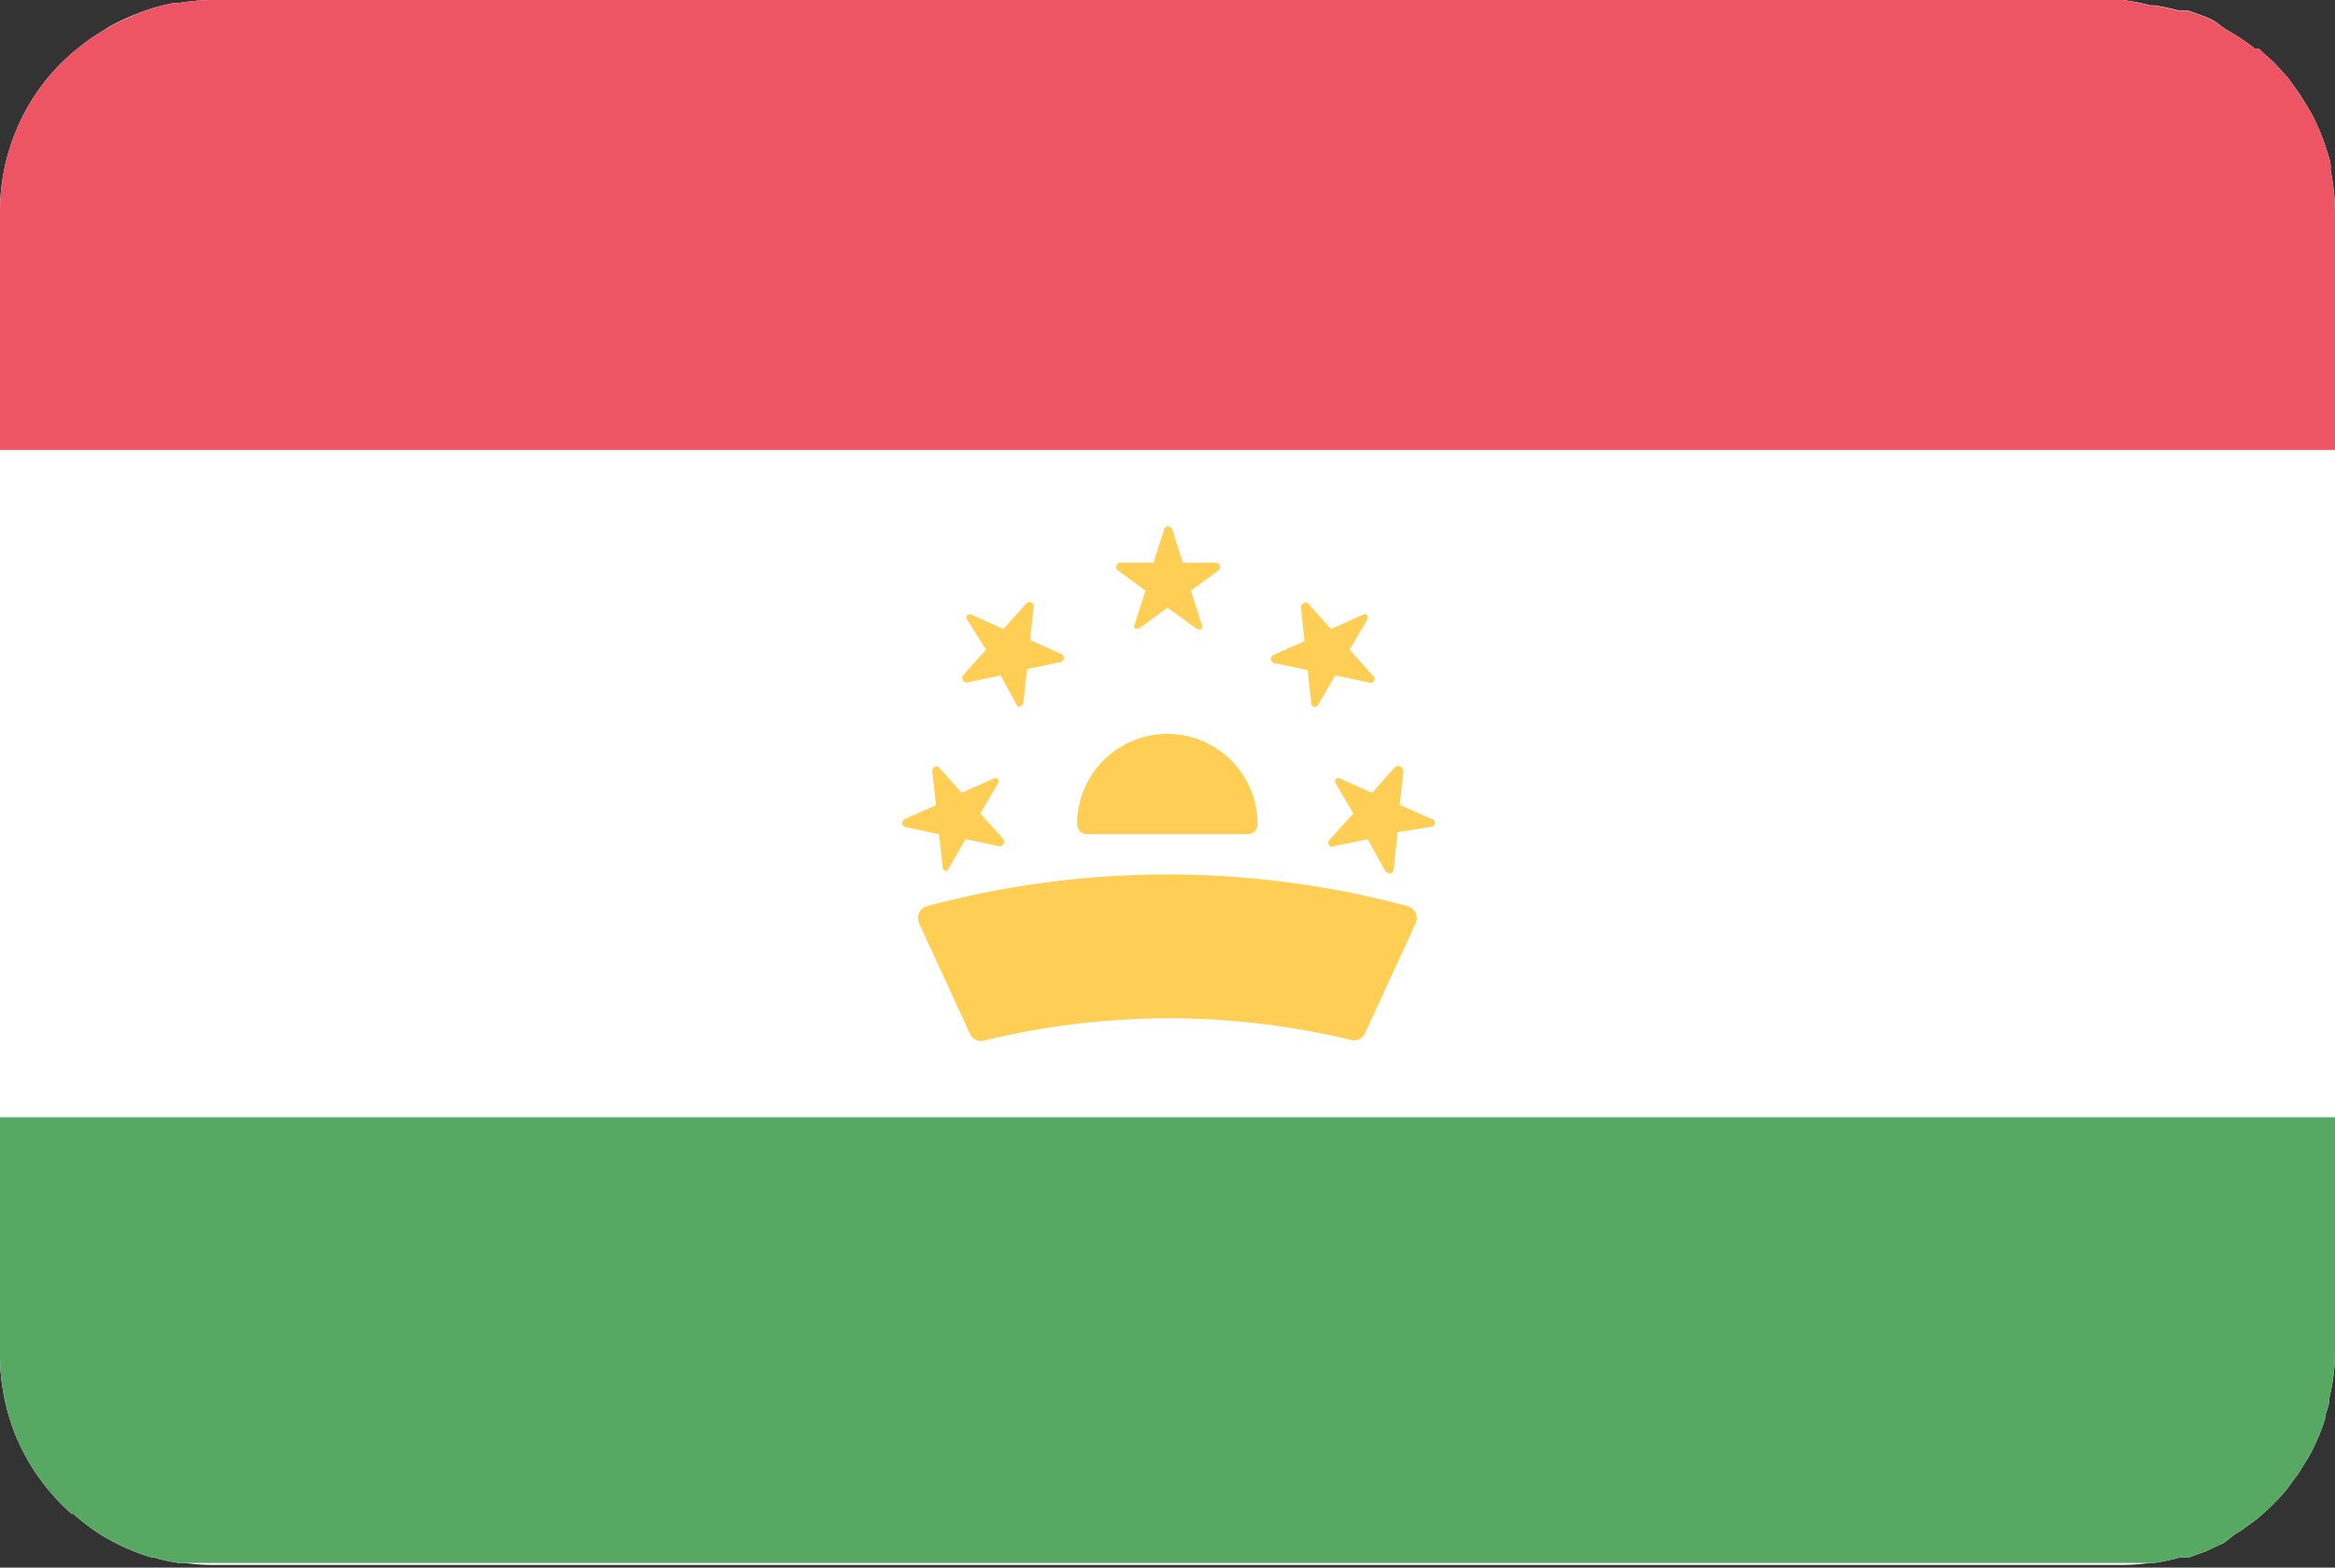<svg xmlns="http://www.w3.org/2000/svg" viewBox="0 0 70 47"><rect x="0" y="0" width="70" height="47" fill="#333333" stroke="none"/><path fill="#fff" d="M70 6.36a6.39 6.39 0 00-.13-1.24V5c0-.19-.09-.38-.14-.56a6.32 6.32 0 00-.47-1.1c-.06-.1-.12-.2-.18-.29l-.14-.23-.15-.21-.21-.29-.14-.15-.27-.3-.25-.22-.2-.19h-.12a6.37 6.37 0 00-.89-.59L66.4.64l-.11-.06-.18-.08-.2-.07-.3-.11h-.27a6.65 6.65 0 00-.76-.16h-.12a6.14 6.14 0 00-.82-.16H6.36a6.39 6.39 0 00-1 .09h-.15a6.29 6.29 0 00-.92.25l-.2.08a6.33 6.33 0 00-.85.4L3.12.9a6.36 6.36 0 00-.8.56 6.4 6.4 0 00-.59.54l-.14.15a6.41 6.41 0 00-.5.64A6.33 6.33 0 000 6.36v34.28a6.36 6.36 0 00.29 1.89q.09.3.21.58a6.35 6.35 0 00.59 1.08q.17.25.37.49a6.18 6.18 0 00.69.71h.05A6.61 6.61 0 003 46a6.39 6.39 0 001.56.7h.06a6.26 6.26 0 00.72.16h.19a6.34 6.34 0 00.82.06h57.29a6.1 6.1 0 00.82-.06h.12a6.7 6.7 0 00.76-.16h.27l.3-.11.2-.07.15-.07.21-.1.2-.09L67 46l.2-.12.19-.14.18-.13.12-.09.1-.09a6.42 6.42 0 00.76-.77l.21-.29.15-.2.14-.23c.06-.1.12-.19.18-.29a6.32 6.32 0 00.47-1.1c0-.16.09-.32.12-.48v-.11a6.39 6.39 0 00.18-1.27v-.05z"/><path fill="#ed5565" d="M70 6.37a6.39 6.39 0 00-.13-1.24V5c0-.19-.09-.38-.14-.56a6.32 6.32 0 00-.47-1.1c-.06-.1-.12-.2-.18-.29l-.14-.23-.15-.21-.21-.29-.14-.15-.27-.3-.25-.22-.2-.19h-.12a6.37 6.37 0 00-.89-.59L66.4.65l-.11-.06-.18-.08-.2-.07-.3-.11h-.27a6.65 6.65 0 00-.76-.16h-.12a6.14 6.14 0 00-.82-.17H6.36a6.39 6.39 0 00-1 .09h-.15a6.29 6.29 0 00-.92.25l-.2.09a6.33 6.33 0 00-.85.4L3.12.9a6.36 6.36 0 00-.8.56 6.4 6.4 0 00-.59.54l-.14.15a6.41 6.41 0 00-.5.64A6.33 6.33 0 000 6.37v7.12h70z"/><path fill="#57a863" d="M0 40.64a6.36 6.36 0 00.29 1.89q.09.3.21.58a6.35 6.35 0 00.59 1.08q.17.25.37.49a6.18 6.18 0 00.69.71h.05A6.61 6.61 0 003 46a6.39 6.39 0 001.56.7h.06a6.26 6.26 0 00.72.16h59.24a6.7 6.7 0 00.76-.16h.27l.3-.11.2-.07.15-.07.21-.1.2-.09L67 46l.2-.12.19-.14.18-.13.12-.09.1-.09a6.42 6.42 0 00.76-.77l.21-.29.15-.2.14-.23c.06-.1.12-.19.18-.29a6.32 6.32 0 00.47-1.1c0-.16.09-.32.12-.48v-.11A6.39 6.39 0 0070 40.7v-7.2H0z"/><g fill="#ffce54"><path d="M35 30.53a23.58 23.58 0 015.51.65.35.35 0 00.41-.2l1.52-3.3a.37.37 0 00-.24-.51 27.77 27.77 0 00-14.41 0 .37.37 0 00-.24.51L29.08 31a.35.35 0 00.41.2 23.58 23.58 0 015.51-.67z"/><path stroke="#ffce54" stroke-linecap="round" stroke-linejoin="round" stroke-width=".6" d="M37.4 24.71a2.4 2.4 0 00-4.81 0z"/><path d="M30.59 21.2a.13.13 0 01-.11-.06l-.48-.89-1 .21a.12.12 0 01-.13-.06.13.13 0 010-.15l.69-.77-.56-.89a.13.13 0 010-.15.13.13 0 01.14 0l.94.42.69-.77a.13.13 0 01.22.1l-.11 1 .94.42a.13.13 0 01.07.13.12.12 0 01-.1.11l-1 .21-.11 1a.12.12 0 01-.1.11zm8.82 0a.12.12 0 01-.1-.11l-.11-1-1-.21a.12.12 0 01-.1-.11.13.13 0 01.07-.13l.94-.42-.11-1a.13.13 0 01.07-.13.13.13 0 01.14 0l.69.77.94-.42a.13.13 0 01.14 0 .13.13 0 010 .15l-.52.89.69.77a.12.12 0 01-.12.21l-1-.21-.52.89a.13.13 0 01-.1.06zm-5.32-2.35h-.07a.13.13 0 010-.14l.32-1-.83-.61a.13.13 0 01.07-.23h1l.32-1a.13.13 0 01.12-.09.13.13 0 01.12.09l.32 1h1a.13.13 0 01.07.23l-.83.61.32 1a.13.13 0 010 .14.13.13 0 01-.15 0l-.87-.63-.83.61zm7.54 7.32a.12.12 0 01-.11-.07l-.52-.94-1 .21a.12.12 0 01-.12-.21l.69-.77-.52-.89a.13.13 0 010-.15.13.13 0 01.14 0l.94.42.69-.77a.13.13 0 01.18 0 .13.13 0 01.07.13l-.11 1 .94.42a.12.12 0 010 .24l-1 .16-.12 1.13a.13.13 0 01-.1.11zm-13.27-.05a.12.12 0 01-.1-.11l-.11-1-1-.21a.12.12 0 01-.1-.11.13.13 0 01.07-.13l.94-.42-.11-1A.13.13 0 0128 23a.13.13 0 01.14 0l.69.77.94-.42a.13.13 0 01.14 0 .13.13 0 010 .15l-.52.89.69.77a.13.13 0 010 .15.12.12 0 01-.13.06l-1-.21-.52.89a.13.13 0 01-.07.07z"/></g></svg>